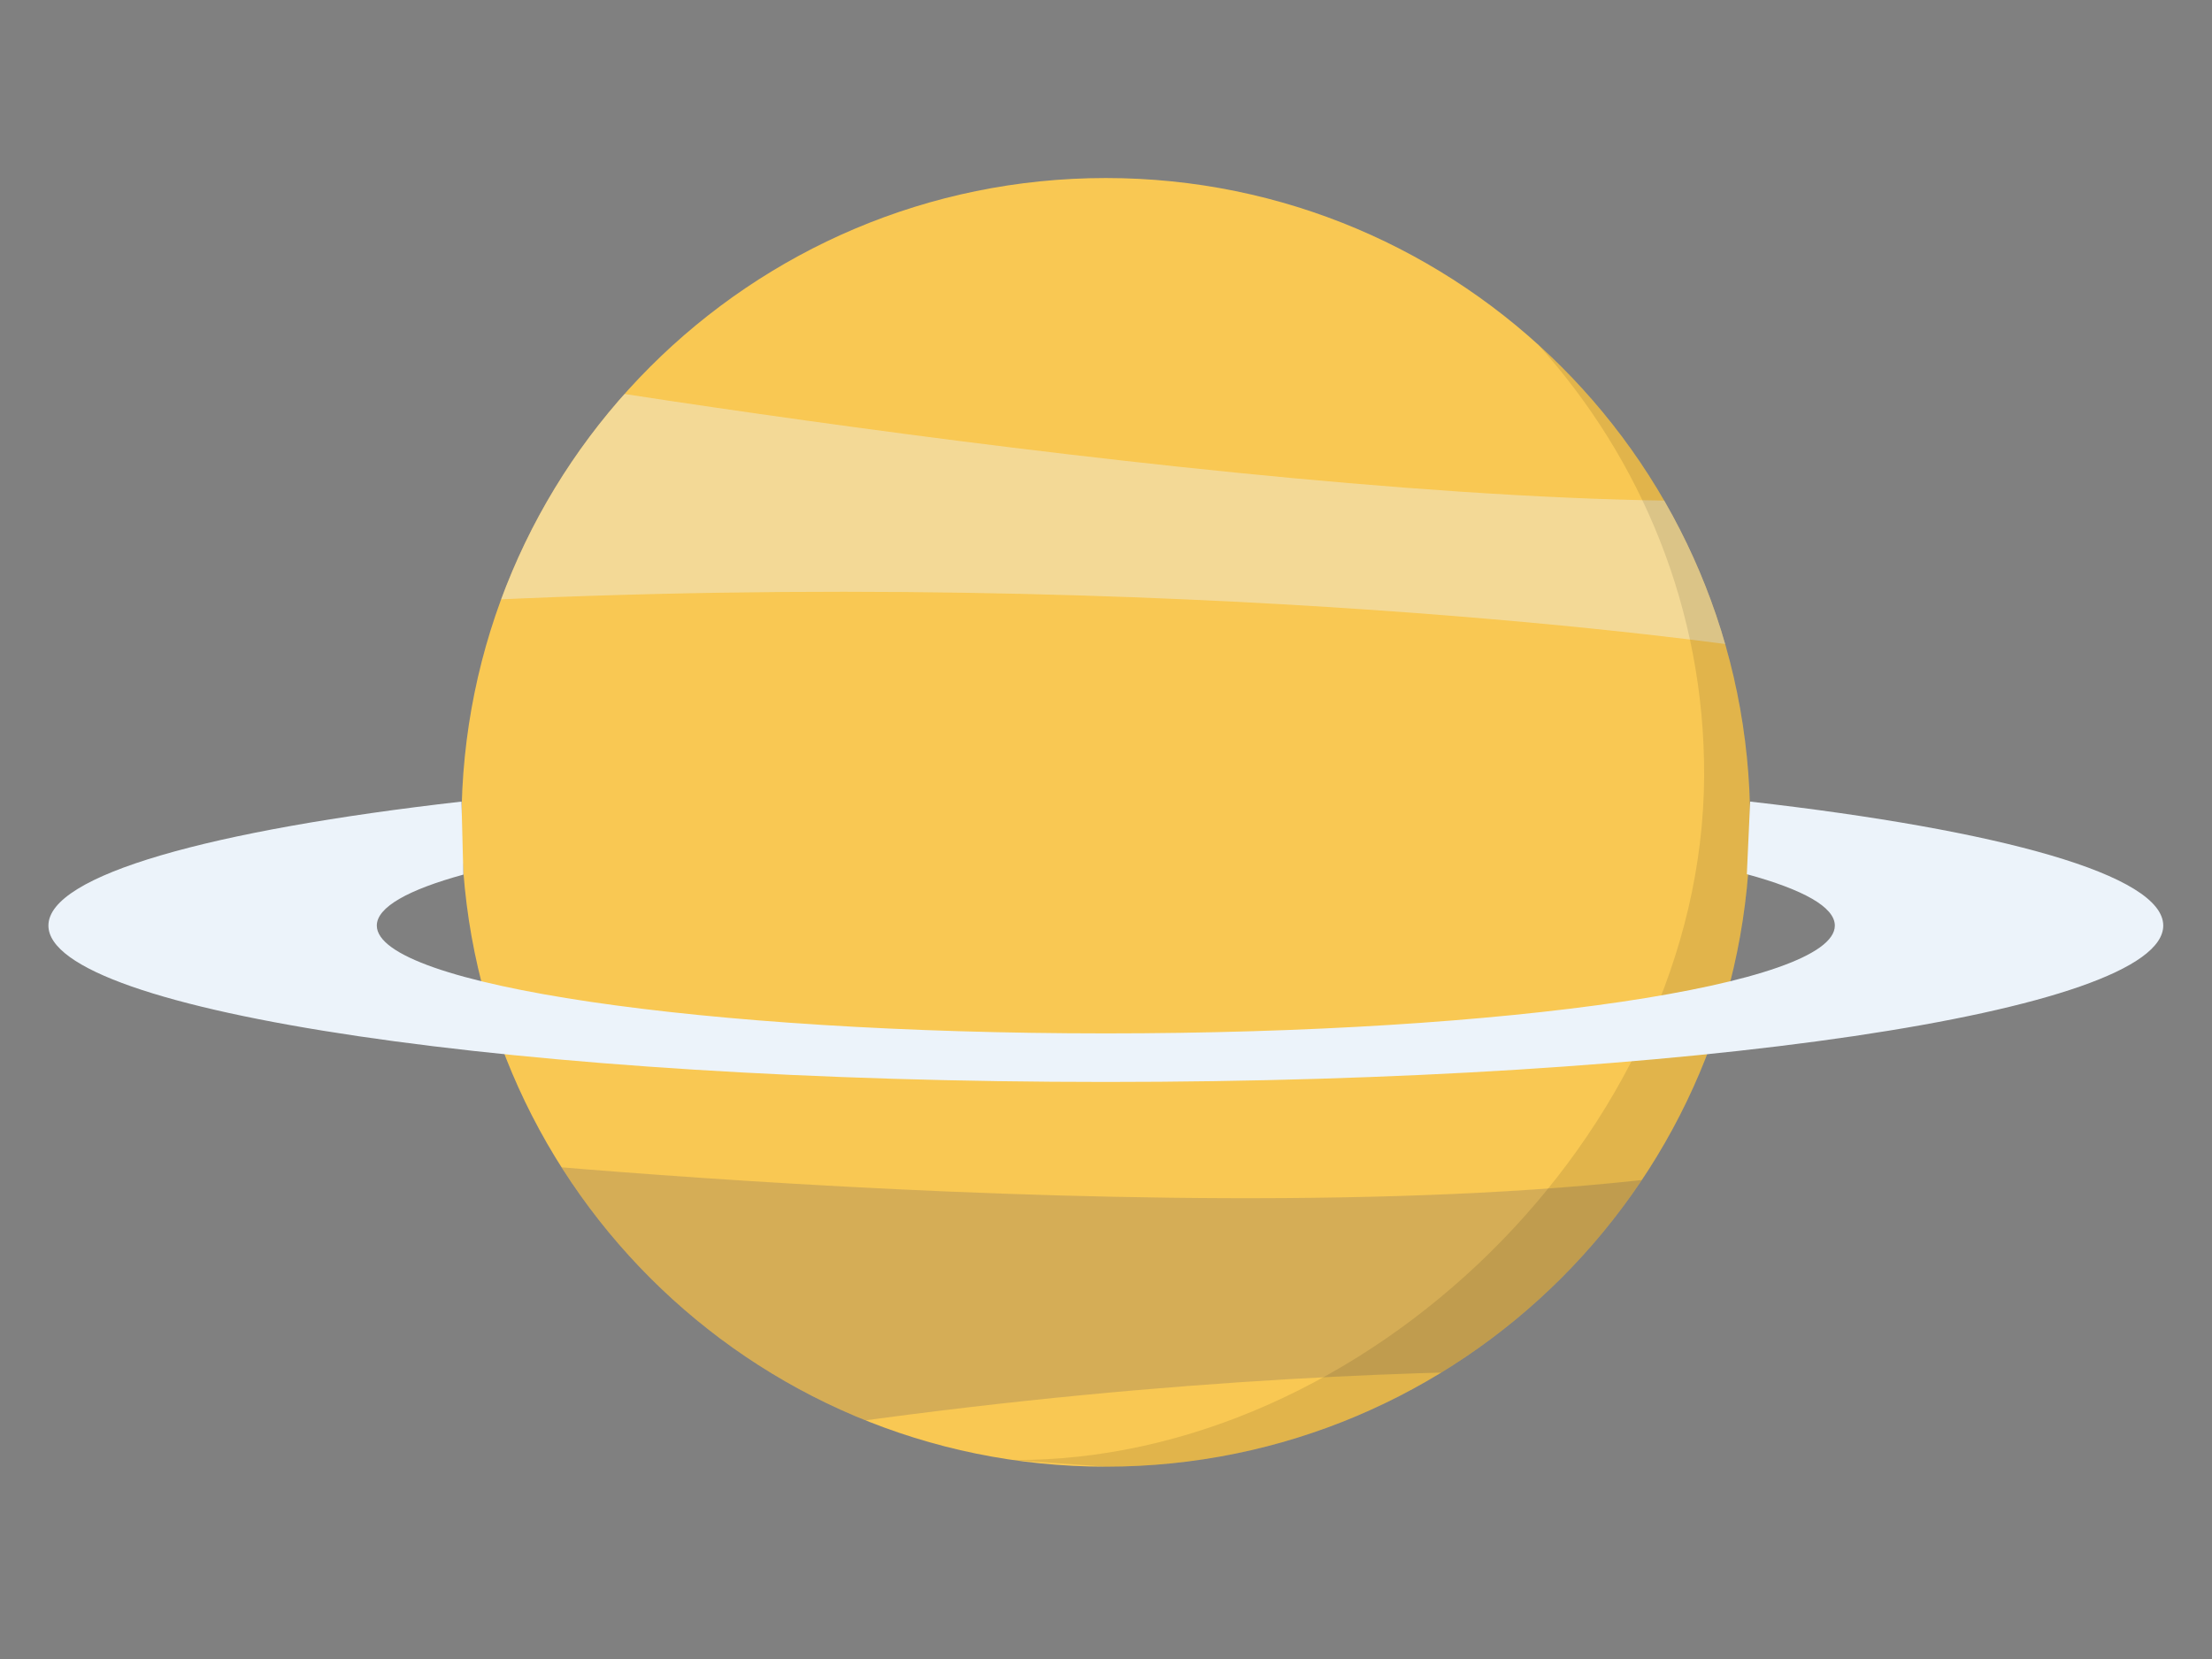 <?xml version="1.0" encoding="utf-8"?>
<!-- Generator: Adobe Illustrator 15.1.0, SVG Export Plug-In . SVG Version: 6.00 Build 0)  -->
<!DOCTYPE svg PUBLIC "-//W3C//DTD SVG 1.1//EN" "http://www.w3.org/Graphics/SVG/1.1/DTD/svg11.dtd">
<svg version="1.1" id="Saturn" xmlns="http://www.w3.org/2000/svg" xmlns:xlink="http://www.w3.org/1999/xlink" x="0px" y="0px"
	 width="800px" height="600px" viewBox="0 0 800 600" enable-background="new 0 0 800 600" xml:space="preserve">
<rect x="0" y="0" width="800" height="600" fill="#808080" stroke="none"/>
<g>
	<defs>
		<rect id="SVGID_1_" x="-2554" y="-994" width="3840" height="2880"/>
	</defs>
	<clipPath id="SVGID_2_">
		<use xlink:href="#SVGID_1_"  overflow="visible"/>
	</clipPath>
	<path clip-path="url(#SVGID_2_)" fill="#FFFFFF" d="M-1747.414-517.918c0,1.262-1.023,2.281-2.281,2.281s-2.281-1.02-2.281-2.281
		c0-1.258,1.023-2.277,2.281-2.277S-1747.414-519.176-1747.414-517.918"/>
	<path clip-path="url(#SVGID_2_)" fill="#FFFFFF" d="M-1672.984-517.918c0,1.262-1.023,2.281-2.281,2.281
		c-1.254,0-2.281-1.02-2.281-2.281c0-1.258,1.027-2.277,2.281-2.277C-1674.008-520.195-1672.984-519.176-1672.984-517.918"/>
	<path clip-path="url(#SVGID_2_)" fill="#F9C853" d="M632.965,297.414c0,128.695-104.328,233.027-233.027,233.027
		c-128.695,0-233.031-104.332-233.031-233.027c0-128.699,104.336-233.027,233.031-233.027
		C528.637,64.387,632.965,168.715,632.965,297.414"/>
</g>
<g>
	<defs>
		<path id="SVGID_3_" d="M166.906,297.414c0,128.699,104.336,233.027,233.031,233.027c128.699,0,233.031-104.328,233.031-233.027
			c0-128.695-104.332-233.027-233.031-233.027C271.242,64.387,166.906,168.719,166.906,297.414"/>
	</defs>
	<clipPath id="SVGID_4_">
		<use xlink:href="#SVGID_3_"  overflow="visible"/>
	</clipPath>
	<g opacity="0.2" clip-path="url(#SVGID_4_)">
		<g>
			<defs>
				<rect id="SVGID_5_" x="47.562" y="411.383" width="669.684" height="138.934"/>
			</defs>
			<clipPath id="SVGID_6_">
				<use xlink:href="#SVGID_5_"  overflow="visible"/>
			</clipPath>
			<path clip-path="url(#SVGID_6_)" fill="#464363" d="M156.152,417.938c0,0,333.691,34.672,494.035,0s-17.223,79.445-17.223,79.445
				s-203.953-14.441-466.059,41.895C-95.195,595.621,156.152,417.938,156.152,417.938"/>
		</g>
	</g>
	<g opacity="0.4" clip-path="url(#SVGID_4_)">
		<g>
			<defs>
				<rect id="SVGID_7_" x="45.68" y="132.219" width="674.074" height="101.625"/>
			</defs>
			<clipPath id="SVGID_8_">
				<use xlink:href="#SVGID_7_"  overflow="visible"/>
			</clipPath>
			<path clip-path="url(#SVGID_8_)" fill="#ECF3FA" d="M161.508,132.219c0,0,329.746,56.574,491.688,48.09
				c161.938-8.48-22.547,53.539-22.547,53.539s-202-29.895-466.688-16.262S161.508,132.219,161.508,132.219"/>
		</g>
	</g>
</g>
<g>
	<defs>
		<rect id="SVGID_9_" x="-2554" y="-994" width="3840" height="2880"/>
	</defs>
	<clipPath id="SVGID_10_">
		<use xlink:href="#SVGID_9_"  overflow="visible"/>
	</clipPath>
	<g opacity="0.1" clip-path="url(#SVGID_10_)">
		<g>
			<defs>
				<rect id="SVGID_11_" x="366.34" y="124.527" width="266.625" height="405.914"/>
			</defs>
			<clipPath id="SVGID_12_">
				<use xlink:href="#SVGID_11_"  overflow="visible"/>
			</clipPath>
			<path clip-path="url(#SVGID_12_)" d="M399.938,530.441c128.695,0,233.027-104.328,233.027-233.027
				c0-68.582-29.633-130.242-76.785-172.887c37.375,41.336,60.438,96.129,60.141,156.242
				c-0.629,129.035-122.742,248.043-249.98,247.266"/>
		</g>
	</g>
	<path clip-path="url(#SVGID_10_)" fill="#ECF3FA" d="M631.77,316.164c20.293,5.527,31.824,11.859,31.824,18.586
		c0,21.535-118.047,38.992-263.656,38.992c-145.613,0-263.66-17.457-263.66-38.992c0-6.668,11.336-12.953,31.305-18.438
		l-0.676-26.406c-90.848,10.34-149.395,26.582-149.395,44.844c0,31.238,171.219,56.555,382.426,56.555s382.43-25.316,382.43-56.555
		c0-18.262-58.547-34.504-149.402-44.844"/>
</g>
</svg>
